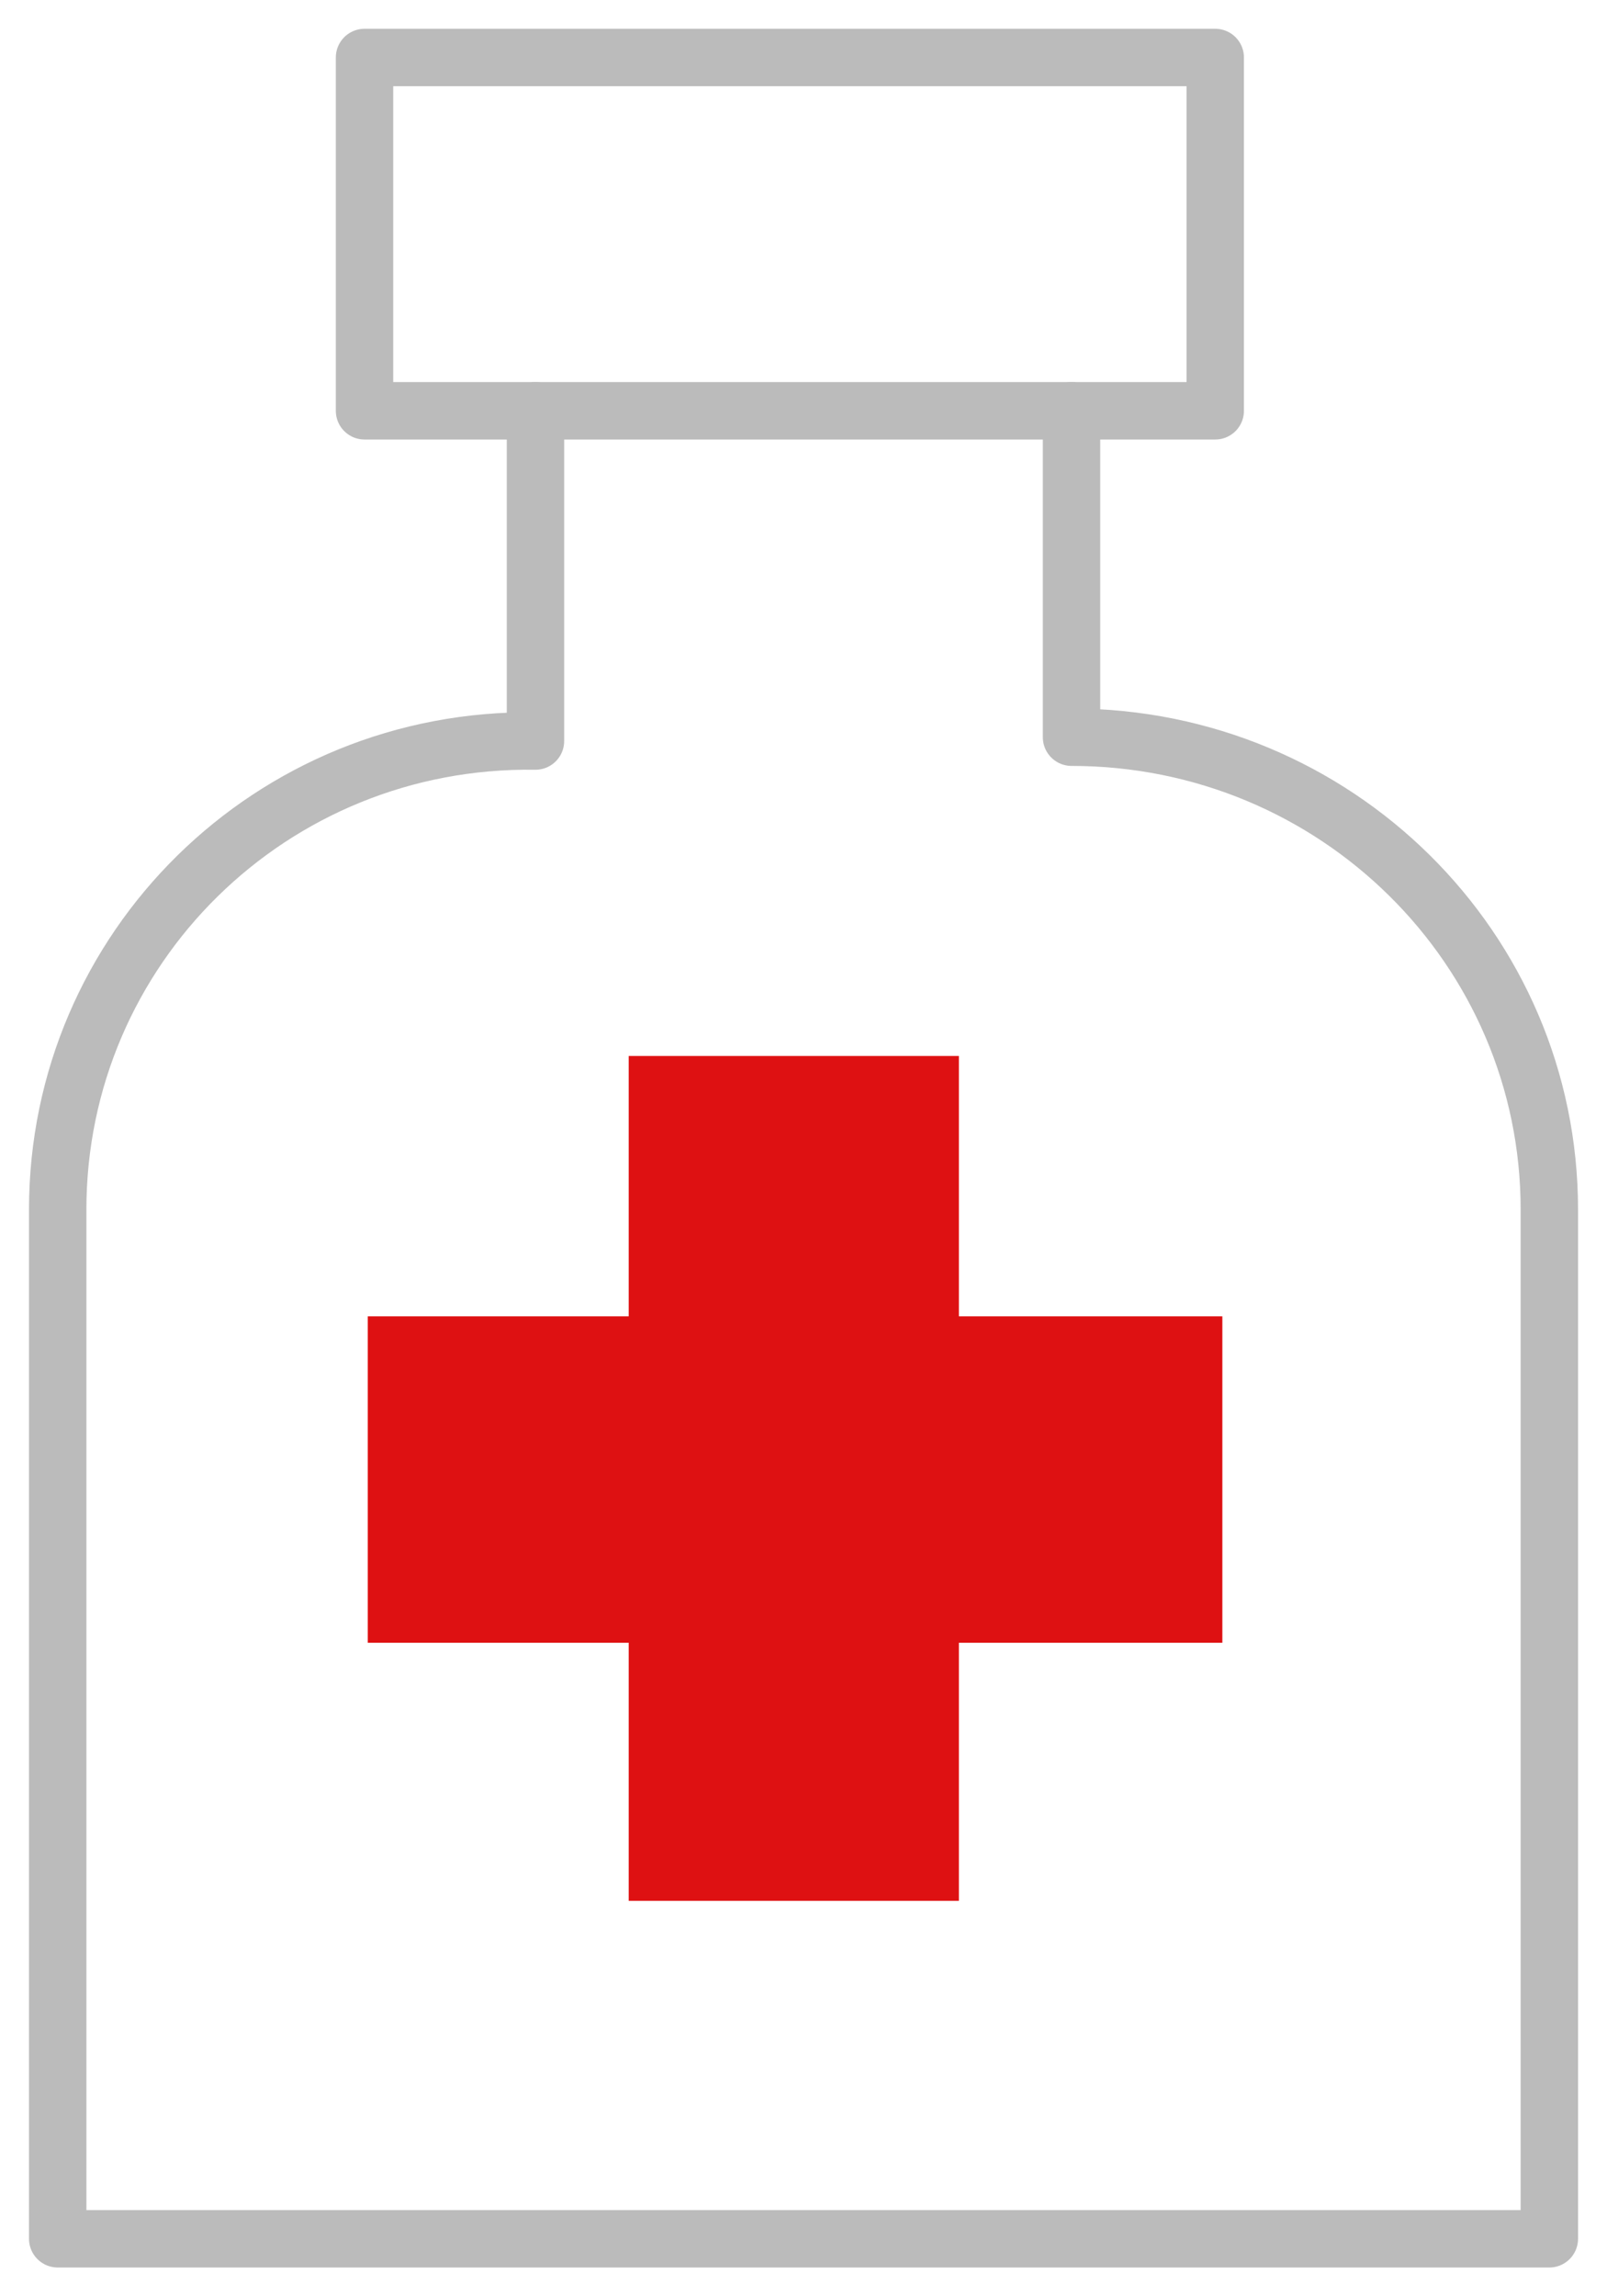 <svg width="42" height="60" viewBox="0 0 42 60" fill="none" xmlns="http://www.w3.org/2000/svg">
<path d="M31.761 1.502H9.527V10.734H31.761V1.502Z" stroke="#BBBBBB" stroke-width="1.5" stroke-miterlimit="10" stroke-linecap="round" stroke-linejoin="round"/>
<path d="M13.995 10.733V19.363C7.092 19.263 1.508 24.782 1.508 31.605V58.498H40.493V31.605C40.493 24.782 34.909 19.263 28.005 19.263V10.733" stroke="#BBBBBB" stroke-width="1.5" stroke-miterlimit="10" stroke-linecap="round" stroke-linejoin="round"/>
<path d="M25.061 27.592H16.432V49.668H25.061V27.592Z" fill="#DE1112"/>
<path d="M31.947 42.924V34.395L9.612 34.395V42.924H31.947Z" fill="#DE1112"/>
</svg>
